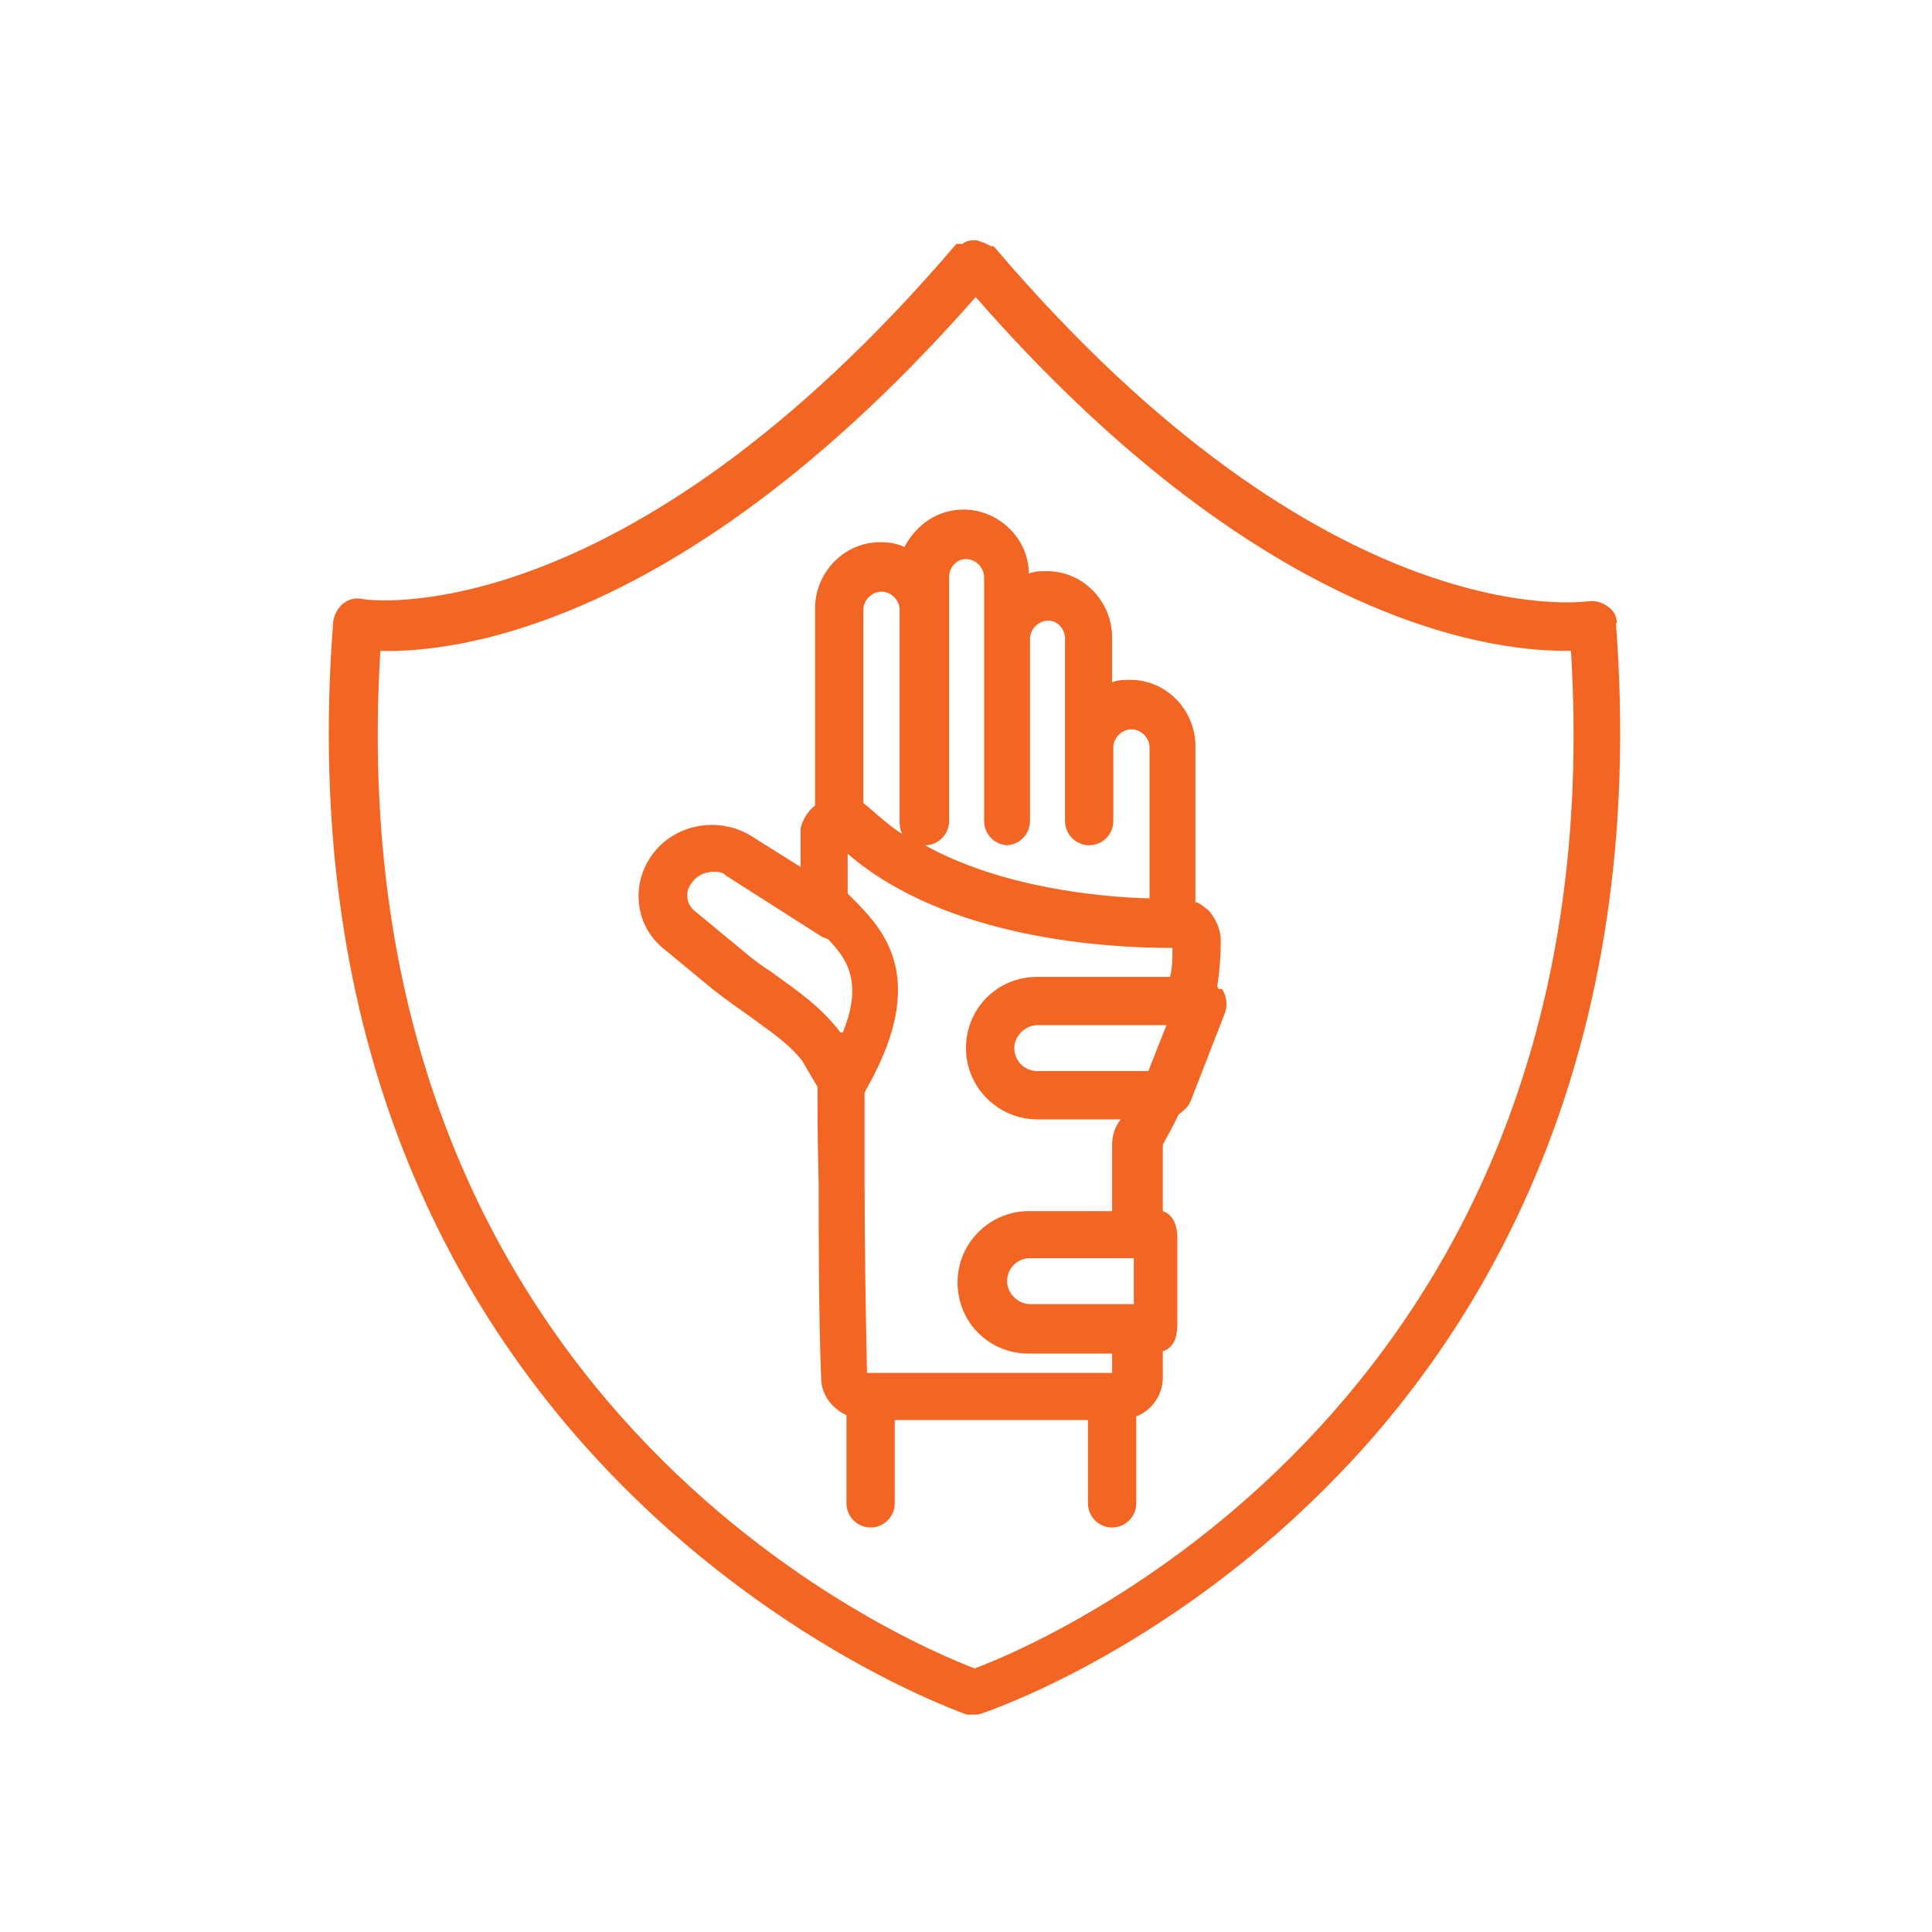 <?xml version="1.0" encoding="UTF-8"?>
<svg xmlns="http://www.w3.org/2000/svg" version="1.1" viewBox="0 0 16 16">
  <defs>
    <style>
      .cls-1 {
        fill: #f36522;
      }
    </style>
  </defs>
  <!-- Generator: Adobe Illustrator 28.7.1, SVG Export Plug-In . SVG Version: 1.2.0 Build 142)  -->
  <g>
    <g id="Layer_1">
      <g id="Layer_1-2" data-name="Layer_1">
        <g id="Layer_1-2">
          <path class="cls-1" d="M10.09,8.19s0-.01-.01-.02c.02-.12.03-.25.03-.38,0-.09-.04-.18-.1-.25-.04-.03-.07-.06-.11-.07v-1.29c0-.3-.24-.55-.54-.55-.05,0-.1,0-.15.02v-.37c0-.3-.24-.55-.54-.55-.05,0-.1,0-.15.02,0-.29-.25-.53-.54-.53-.21,0-.39.12-.49.31-.06-.03-.13-.04-.2-.04-.3,0-.54.25-.54.55v1.63c-.06.05-.1.11-.12.19v.32l-.43-.27c-.27-.15-.62-.08-.8.17-.18.25-.14.59.1.78l.4.33c.1.08.2.15.3.22.16.12.32.22.44.37l.13.22v.04c0,.07,0,.43.01.77,0,.43,0,1.07.02,1.6,0,.13.08.25.21.31v.73c0,.11.09.2.2.2s.2-.09.2-.2v-.69h1.6v.69c0,.11.09.2.2.2s.2-.09.2-.2v-.72c.13-.05.22-.18.22-.32v-.22c.06-.02.12-.07.12-.22v-.72c0-.14-.06-.2-.12-.22v-.55c.03-.06.08-.14.13-.25.04-.03.08-.06.1-.11l.28-.72c.03-.07.02-.15-.02-.21h-.03ZM6.96,8.55h0c-.16-.21-.35-.34-.53-.47l-.04-.03c-.08-.05-.16-.11-.23-.17l-.4-.33c-.08-.06-.09-.17-.03-.24.04-.06.11-.09.18-.09.04,0,.07,0,.1.03l.8.51s.03.01.05.02c.13.14.3.33.12.77h-.02ZM7.16,9.05l.02-.04c.51-.9.14-1.3-.08-1.53l-.02-.02-.06-.06v-.33c.82.71,2.16.78,2.67.78h.02c0,.08,0,.16-.02.24h-1.1c-.33,0-.59.26-.59.59s.27.59.59.59h.69s-.01.02-.02.03c-.03.05-.05.11-.05.18v.55h-.69c-.32,0-.59.26-.59.59s.26.59.59.59h.69v.16h-2.03c-.01-.49-.02-1.06-.02-1.55v-.76h0ZM9.39,10.42v.38h-.86c-.1,0-.19-.09-.19-.19s.08-.19.19-.19c0,0,.86,0,.86,0ZM9.66,8.49l-.15.38h-.92c-.11,0-.19-.09-.19-.19s.09-.19.19-.19c0,0,1.07,0,1.07,0ZM7.46,6.9c-.09-.06-.17-.13-.25-.2-.02-.02-.04-.03-.06-.05v-1.6c0-.08.07-.15.15-.15s.15.07.15.15v1.76s0,.06.02.09c0,0-.01,0-.01,0ZM8.33,7c.11,0,.2-.09.2-.2v-1.51c0-.08.07-.15.15-.15s.14.07.14.15v1.51c0,.11.09.2.2.2s.2-.09.2-.2v-.61c0-.08.07-.15.15-.15s.15.07.15.15v1.25c-.41-.01-1.23-.09-1.86-.44h0c.11,0,.2-.09.2-.2v-2.02c0-.08.06-.15.14-.15s.15.07.15.15v2.02c0,.11.09.2.2.2,0,0-.02,0-.02,0Z"/>
          <path class="cls-1" d="M13.39,5.16c0-.06-.03-.11-.08-.14-.04-.03-.1-.05-.16-.04-.02,0-2.15.32-4.92-2.94h-.02s-.04-.02-.06-.03c-.02,0-.04-.02-.07-.02-.04,0-.07,0-.11.03h-.05c-2.78,3.26-4.9,2.95-4.92,2.94-.06-.01-.11,0-.16.04-.04.03-.07.09-.08.14-.55,7.05,5.19,9.04,5.25,9.06h.06s.04,0,.06-.01c.06-.02,1.48-.5,2.84-1.86,1.26-1.25,2.7-3.52,2.41-7.2v.03h.01ZM8.08,13.82c-.56-.21-5.31-2.2-4.93-8.43.63.02,2.54-.21,4.93-2.93,2.32,2.65,4.2,2.93,4.88,2.93h.05c.38,6.17-4.31,8.19-4.92,8.42h-.01Z"/>
        </g>
      </g>
    </g>
  </g>
</svg>